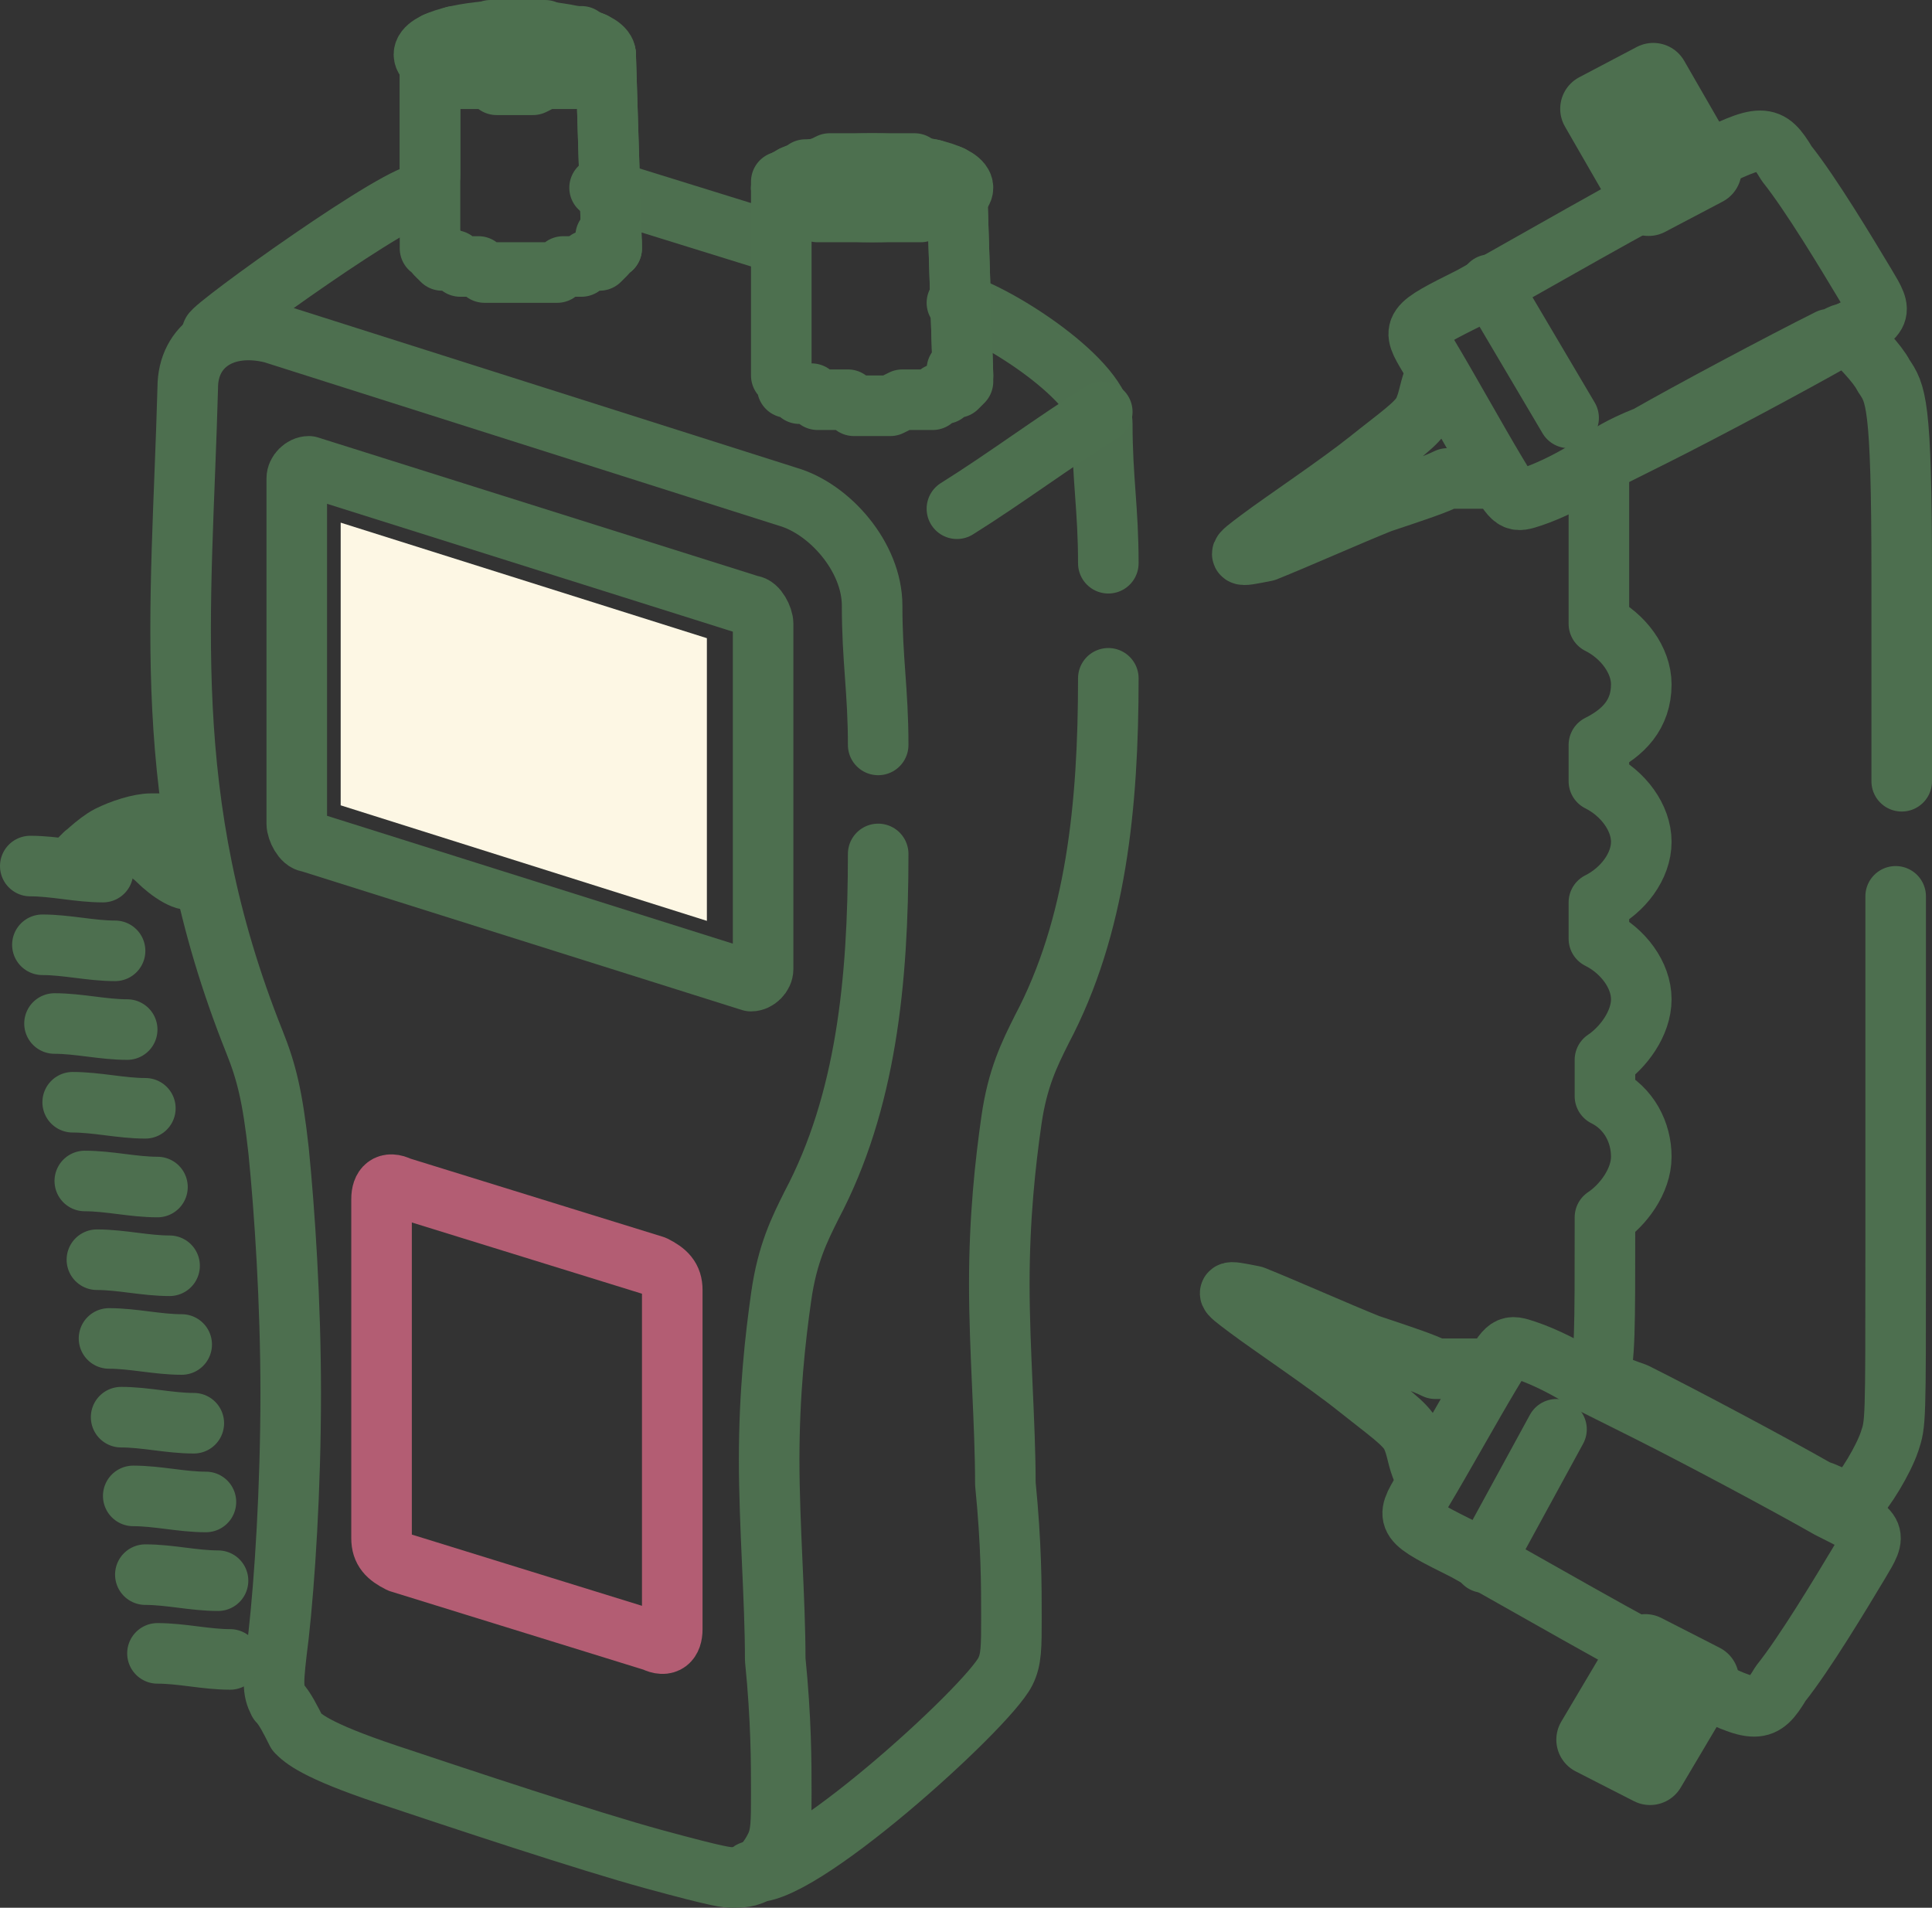 <svg width="319" height="315" viewBox="0 0 319 315" fill="none" xmlns="http://www.w3.org/2000/svg">
<rect x="0" y="0" width="319" height="315" fill="#333333" stroke="none"/>
<path d="M237 62C236 64 236 66 235 68C234 70 231 72 226 76C221 80 212 86 208 89C204 92 204 92 209 91C214 89 223 85 228 83C234 81 237 80 239 79C242 79 244 79 247 79" stroke="#4D6F4F" stroke-width="10" stroke-miterlimit="22.926" stroke-linecap="round" stroke-linejoin="round"/>
<path d="M235 243C234 241 234 239 233 237C232 235 229 233 224 229C219 225 210 219 206 216C202 213 202 213 207 214C212 216 221 220 226 222C232 224 235 225 237 226C240 226 242 226 245 226" stroke="#4D6F4F" stroke-width="10" stroke-miterlimit="22.926" stroke-linecap="round" stroke-linejoin="round"/>
<path d="M314 129C314 116 314 104 314 95C314 66 313 65 311 62C310 60 307 57 305 55C304 55 303 56 302 56C294 60 279 68 272 72C267 74 266 75 264 76C264 79 264 83 264 87C264 90 264 94 264 103C268 105 271 109 271 113C271 118 268 121 264 123V129C268 131 271 135 271 139C271 143 268 147 264 149V155C268 157 271 161 271 165C271 169 268 173 265 175V181C269 183 271 187 271 191C271 195 268 199 265 201V203C265 219 265 225 264 227C265 228 267 229 270 230C278 234 293 242 300 246C303 247 304 248 305 249C305 249 305 249 306 248C308 246 311 241 312 238C313 235 313 235 313 207C313 192 313 170 313 148" stroke="#4D6F4F" stroke-width="10" stroke-miterlimit="22.926" stroke-linecap="round" stroke-linejoin="round"/>
<path fill-rule="evenodd" clip-rule="evenodd" d="M281 28C271 33 252 44 243 49C233 54 233 54 236 59C239 64 244 73 247 78C250 83 250 83 253 82C256 81 260 79 263 77C265 76 265 76 273 72C281 68 296 60 303 56C311 52 311 52 308 47C305 42 299 32 295 27C292 22 291 22 281 27V28Z" stroke="#4D6F4F" stroke-width="10" stroke-miterlimit="22.926" stroke-linecap="round" stroke-linejoin="round"/>
<path d="M246 47L259 69" stroke="#4D6F4F" stroke-width="10" stroke-miterlimit="22.926" stroke-linecap="round" stroke-linejoin="round"/>
<path d="M245 258L257 236" stroke="#4D6F4F" stroke-width="10" stroke-miterlimit="22.926" stroke-linecap="round" stroke-linejoin="round"/>
<path d="M272.981 12.971L263.495 17.963L272.2 33.075L281.685 28.083L272.981 12.971Z" stroke="#4D6F4F" stroke-width="11.768" stroke-miterlimit="22.926" stroke-linecap="round" stroke-linejoin="round"/>
<path d="M272.451 292.167L262.846 287.257L271.66 272.396L281.264 277.306L272.451 292.167Z" stroke="#4D6F4F" stroke-width="11.75" stroke-miterlimit="22.926" stroke-linecap="round" stroke-linejoin="round"/>
<path fill-rule="evenodd" clip-rule="evenodd" d="M280 277C270 272 251 261 242 256C232 251 232 251 235 246C238 241 243 232 246 227C249 222 249 222 252 223C255 224 259 226 262 228C264 229 264 229 272 233C280 237 295 245 302 249C310 253 310 253 307 258C304 263 298 273 294 278C291 283 290 283 280 278V277Z" stroke="#4D6F4F" stroke-width="10" stroke-miterlimit="22.926" stroke-linecap="round" stroke-linejoin="round"/>
<path d="M145 141C145 162 143 182 134 199C132 203 130 207 129 214C128 221 127 230 127 241C127 252 128 264 128 274C129 284 129 291 129 296C129 301 129 303 128 305C127 307 126 308 125 309C124 310 122 310 121 310C120 310 119 310 108 307C97 304 76 297 64 293C52 289 50 287 49 286C48 284 47 282 46 281C45 279 45 278 46 270C47 261 48 246 48 230C48 215 47 200 46 190C45 181 44 177 42 172C26 132 30 101 31 64C31 57 37 53 45 55L130 82C137 84 144 92 144 100C144 109 145 114 145 123" stroke="#4D6F4F" stroke-width="10" stroke-miterlimit="22.926" stroke-linecap="round" stroke-linejoin="round"/>
<path d="M183 112C183 133 181 153 172 170C170 174 168 178 167 185C166 192 165 201 165 212C165 223 166 235 166 245C167 255 167 262 167 267C167 272 167 274 166 276C163 282 131 311 124 309M35 55C35 54 67 31 70 32M99 31L128 40M158 50C165 52 182 63 182 70C182 79 183 84 183 93" stroke="#4D6F4F" stroke-width="10" stroke-miterlimit="22.926" stroke-linecap="round" stroke-linejoin="round"/>
<path fill-rule="evenodd" clip-rule="evenodd" d="M51 77L124 100C125 100 126 102 126 103V160C126 161 125 162 124 162L51 139C50 139 49 137 49 136V79C49 78 50 77 51 77Z" stroke="#4D6F4F" stroke-width="10" stroke-miterlimit="22.926" stroke-linecap="round" stroke-linejoin="round"/>
<path fill-rule="evenodd" clip-rule="evenodd" d="M66 196L108 209C110 210 111 211 111 213V269C111 271 110 272 108 271L66 258C64 257 63 256 63 254V198C63 196 64 195 66 196Z" stroke="#B35D73" stroke-width="10" stroke-miterlimit="22.926" stroke-linecap="round" stroke-linejoin="round"/>
<path fill-rule="evenodd" clip-rule="evenodd" d="M14 141C14 141 17 139 19 139C21 139 24 140 26 142C28 144 31 146 32 145C33 144 33 140 31 138C30 136 28 136 25 136C23 136 20 137 18 138C16 139 13 142 13 142L14 141Z" stroke="#4D6F4F" stroke-width="10" stroke-miterlimit="22.926" stroke-linecap="round" stroke-linejoin="round"/>
<path d="M5 143C9 143 13 144 17 144" stroke="#4D6F4F" stroke-width="10" stroke-miterlimit="22.926" stroke-linecap="round" stroke-linejoin="round"/>
<path d="M7 156C11 156 15 157 19 157" stroke="#4D6F4F" stroke-width="10" stroke-miterlimit="22.926" stroke-linecap="round" stroke-linejoin="round"/>
<path d="M9 169C13 169 17 170 21 170" stroke="#4D6F4F" stroke-width="10" stroke-miterlimit="22.926" stroke-linecap="round" stroke-linejoin="round"/>
<path d="M12 182C16 182 20 183 24 183" stroke="#4D6F4F" stroke-width="10" stroke-miterlimit="22.926" stroke-linecap="round" stroke-linejoin="round"/>
<path d="M14 195C18 195 22 196 26 196" stroke="#4D6F4F" stroke-width="10" stroke-miterlimit="22.926" stroke-linecap="round" stroke-linejoin="round"/>
<path d="M16 208C20 208 24 209 28 209" stroke="#4D6F4F" stroke-width="10" stroke-miterlimit="22.926" stroke-linecap="round" stroke-linejoin="round"/>
<path d="M18 221C22 221 26 222 30 222" stroke="#4D6F4F" stroke-width="10" stroke-miterlimit="22.926" stroke-linecap="round" stroke-linejoin="round"/>
<path d="M20 234C24 234 28 235 32 235" stroke="#4D6F4F" stroke-width="10" stroke-miterlimit="22.926" stroke-linecap="round" stroke-linejoin="round"/>
<path d="M22 247C26 247 30 248 34 248" stroke="#4D6F4F" stroke-width="10" stroke-miterlimit="22.926" stroke-linecap="round" stroke-linejoin="round"/>
<path d="M24 260C28 260 32 261 36 261" stroke="#4D6F4F" stroke-width="10" stroke-miterlimit="22.926" stroke-linecap="round" stroke-linejoin="round"/>
<path d="M26 273C30 273 34 274 38 274" stroke="#4D6F4F" stroke-width="10" stroke-miterlimit="22.926" stroke-linecap="round" stroke-linejoin="round"/>
<path d="M116.716 105.375L56.251 86.299V132.974L116.716 152.05V105.375Z" fill="#FDF7E4"/>
<path d="M100 39V40H101V41L100 9L99 8L98 7H97L96 6H95H94H92H91L90 5H88H87H85H84H82H81L80 6H78H77H76H75L74 7H73H72V8H71V9V29" stroke="#4D704F" stroke-width="10" stroke-miterlimit="22.926" stroke-linecap="round" stroke-linejoin="round"/>
<path fill-rule="evenodd" clip-rule="evenodd" d="M100 9L101 41H100V42L99 43H98H97L96 44H95H94H93L92 45H90H89H87H86H84H83H82H80L79 44H78H77H76L75 43H74H73L72 42V41H71V9V10V11H72L73 12H74H75L76 13H77H78H80H81L82 14H84H85H87H88L90 13H91H92H94H95L96 12H97H98V11H99L100 10V9Z" stroke="#4D704F" stroke-width="10" stroke-miterlimit="22.926" stroke-linecap="round" stroke-linejoin="round"/>
<path d="M85 13C93.284 13 100 11.209 100 9C100 6.791 93.284 5 85 5C76.716 5 70 6.791 70 9C70 11.209 76.716 13 85 13Z" stroke="#4D704F" stroke-width="10" stroke-miterlimit="22.926" stroke-linecap="round" stroke-linejoin="round"/>
<path d="M158 61L159 62L158 31V30H157V29H156H155L154 28H153H152L151 27H149H148H147H145H144H142H141H139H138H137L135 28H134H133L132 29H131L130 30H129V31" stroke="#4D704F" stroke-width="10" stroke-miterlimit="22.926" stroke-linecap="round" stroke-linejoin="round"/>
<path fill-rule="evenodd" clip-rule="evenodd" d="M158 31L159 62V63L158 64H157L156 65H155L154 66H152H151H150H149L147 67H146H144H143H141L140 66H138H137H136H135L134 65H133H132L131 64H130V63L129 62V31V32H130V33H131V34H132H133H134L135 35H137H138H139H141H142H144H145H147H148H149H151H152L153 34H154H155H156L157 33L158 32V31Z" stroke="#4D704F" stroke-width="10" stroke-miterlimit="22.926" stroke-linecap="round" stroke-linejoin="round"/>
<path d="M144 35C152.284 35 159 33.209 159 31C159 28.791 152.284 27 144 27C135.716 27 129 28.791 129 31C129 33.209 135.716 35 144 35Z" stroke="#4D704F" stroke-width="10" stroke-miterlimit="22.926" stroke-linecap="round" stroke-linejoin="round"/>
<path d="M182 68C174 73 166 79 158 84" stroke="#4D704F" stroke-width="10" stroke-miterlimit="22.926" stroke-linecap="round" stroke-linejoin="round"/>
</svg>
